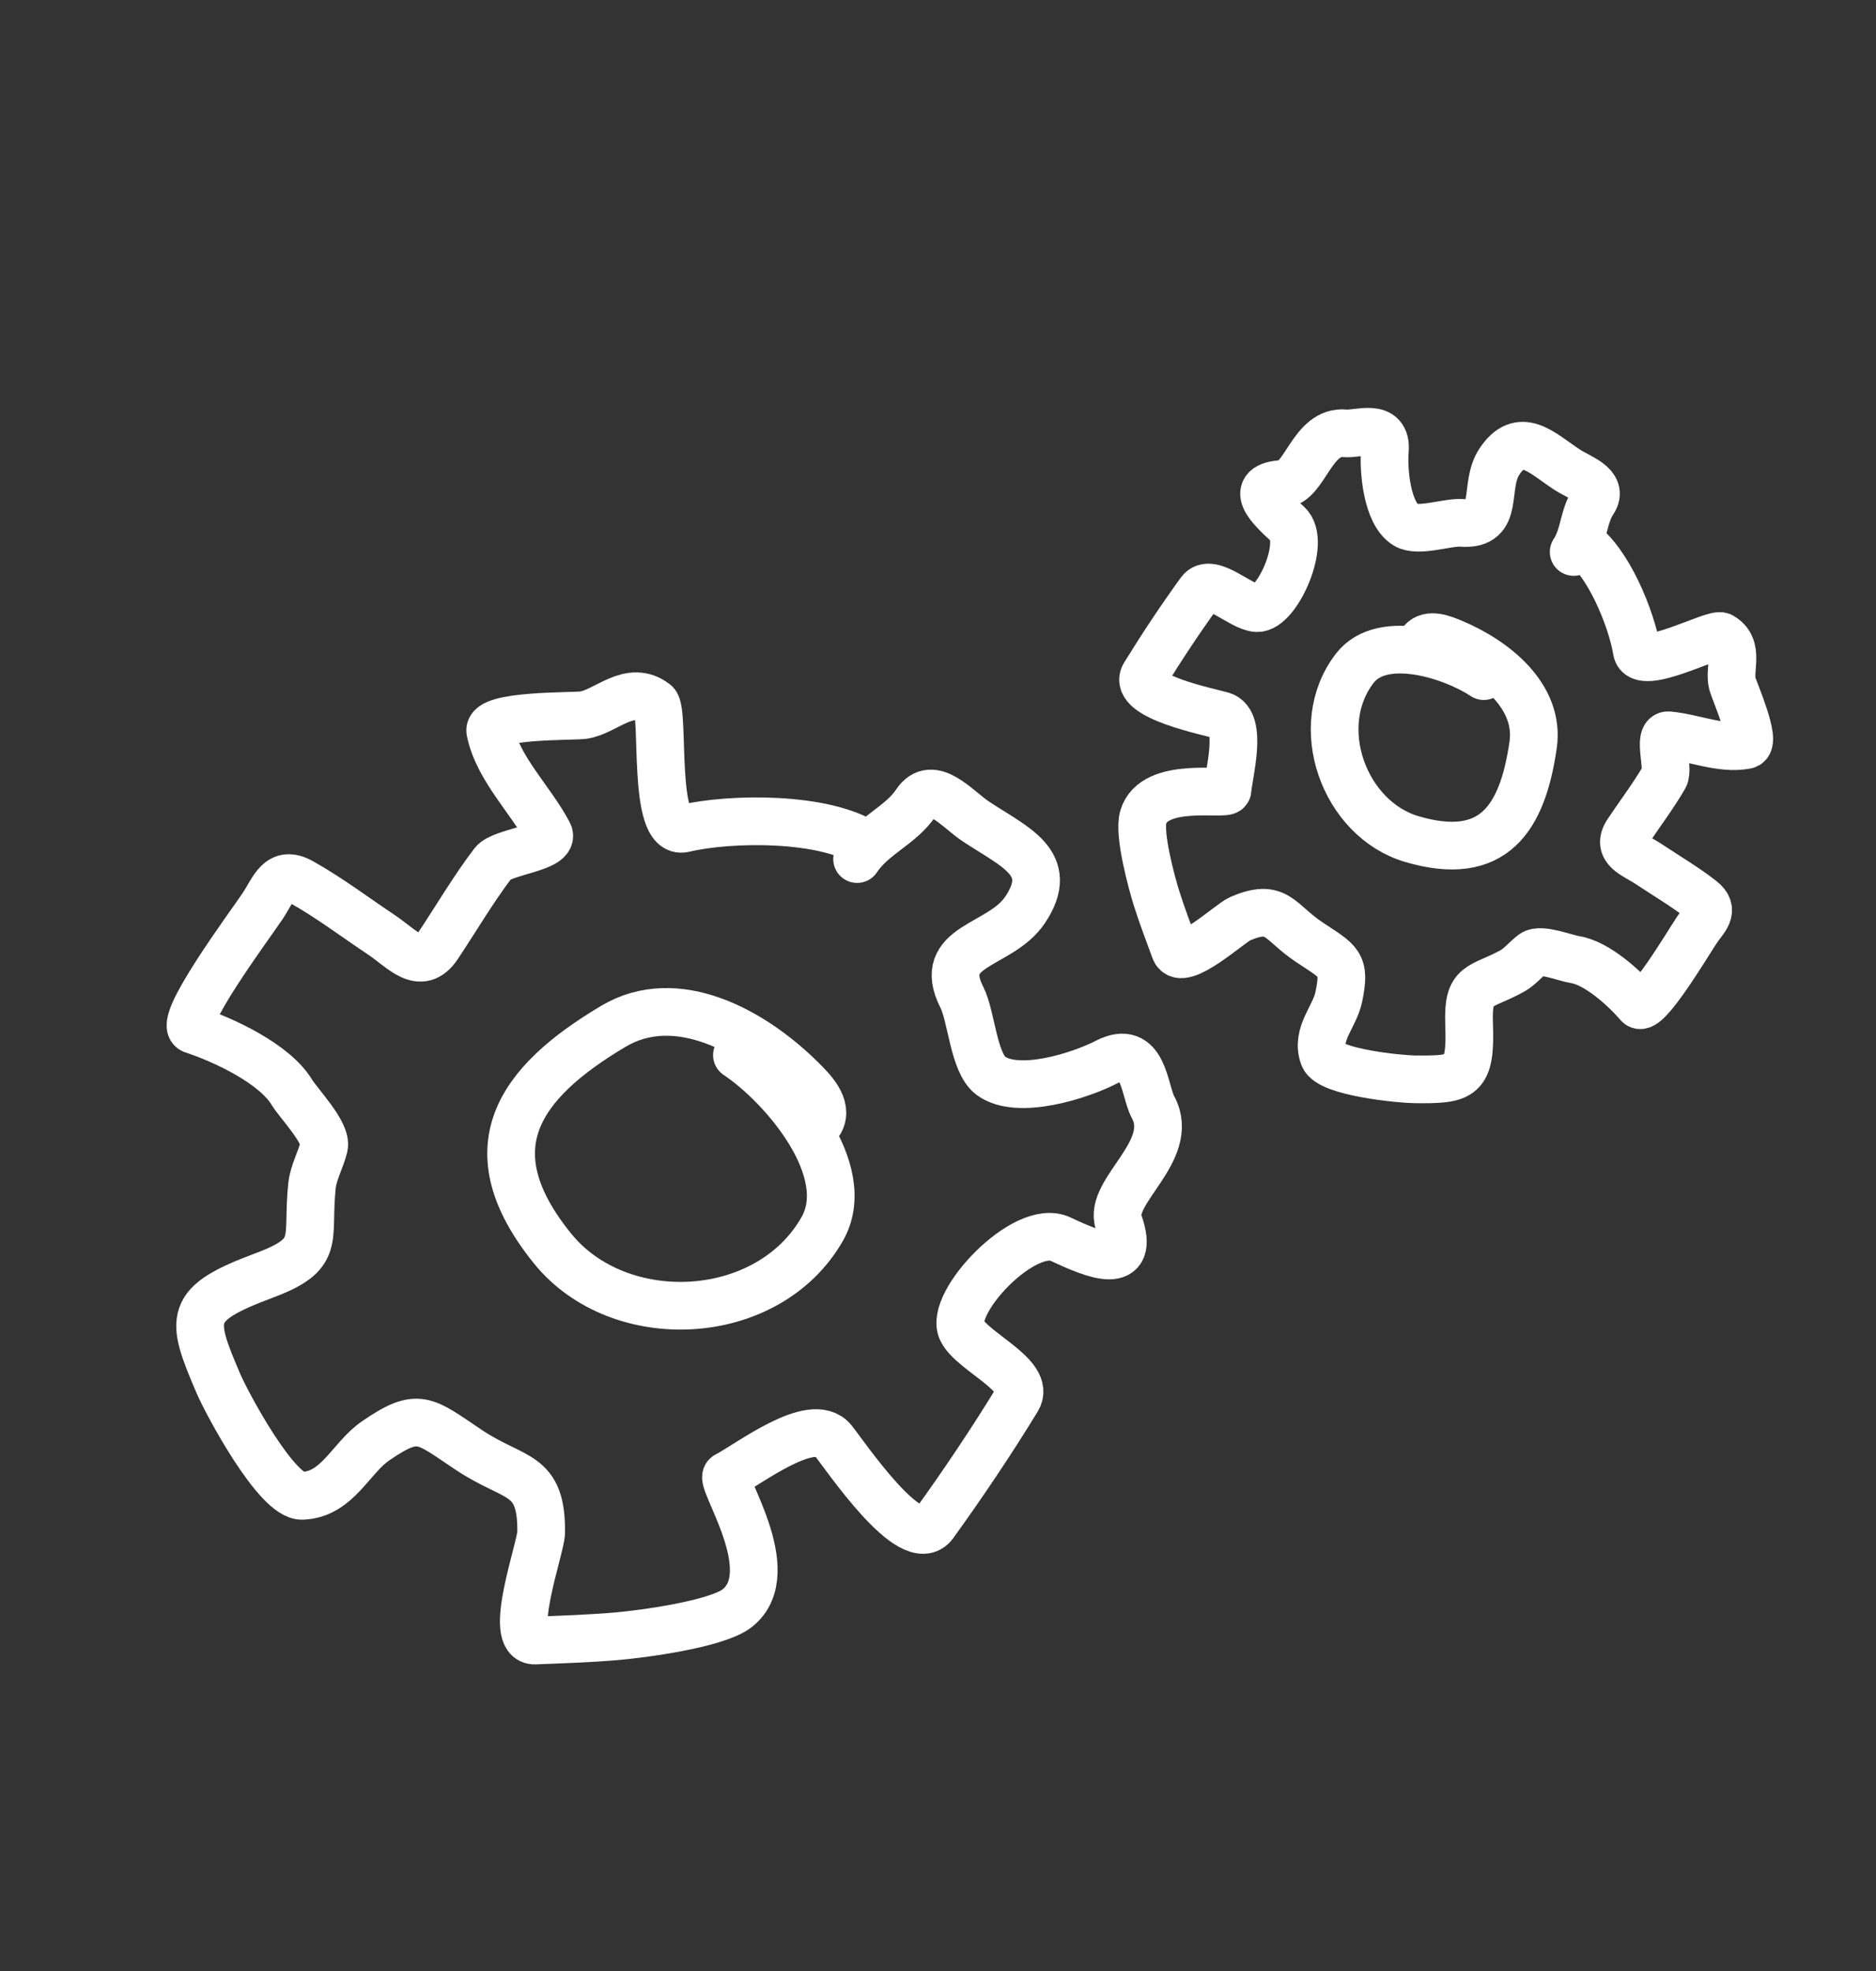 <?xml version="1.0" encoding="UTF-8"?> <svg xmlns="http://www.w3.org/2000/svg" width="118" height="124" viewBox="0 0 118 124" fill="none"><rect x="0" y="0" width="118" height="124" fill="#333333" stroke="none"/><path d="M51.594 70.542C52.098 69.569 51.071 68.556 50.396 67.886C47.352 64.869 42.553 62.199 38.576 64.567C32.567 68.145 29.696 72.281 34.75 78.537C38.951 83.737 48.312 83.301 51.72 77.31C53.818 73.62 49.238 68.302 46.353 66.377" stroke="white" stroke-width="3" stroke-linecap="round"></path><path d="M53.912 54.044C54.921 52.532 56.651 51.943 57.614 50.499C58.642 48.958 60.198 50.887 61.365 51.666C63.804 53.293 66.454 54.279 64.481 57.235C62.911 59.589 58.809 59.413 60.505 62.75C61.109 63.94 61.235 66.885 62.336 67.685C64.035 68.919 67.914 67.682 69.6 66.814C71.965 65.597 71.946 68.581 72.529 69.659C74.015 72.409 69.676 74.945 70.367 76.905C71.476 80.051 68.837 78.953 66.701 77.949C64.447 76.889 59.666 81.97 60.496 83.686C61.161 85.059 64.892 86.544 63.99 88.021C62.364 90.683 60.569 93.356 58.744 95.883C57.349 97.816 53.132 91.514 52.39 90.604C51.083 89.001 47.061 92.138 45.708 92.828C45.196 93.09 49.228 98.87 46.39 101.155C45.104 102.191 40.295 102.806 38.817 102.934C37.126 103.08 35.447 103.134 33.66 103.206C31.86 103.279 34.031 97.369 34.04 96.404C34.075 92.556 32.397 93.155 29.485 91.212C26.671 89.335 26.349 88.774 23.625 90.644C22.047 91.728 21.241 94.013 19.016 94.103C17.411 94.168 14.256 88.254 13.725 87.008C11.965 82.884 11.774 82.044 16.605 80.242C20.266 78.877 19.264 78.05 19.623 74.607C19.711 73.759 20.177 72.962 20.378 72.14C20.59 71.27 18.785 69.421 18.357 68.713C17.278 66.923 14.082 65.421 12.14 64.787C11.07 64.438 15.705 58.22 16.512 57.011C17.228 55.936 17.543 54.694 18.971 55.496C20.71 56.472 22.338 57.706 23.997 58.813C25.3 59.682 26.446 61.152 27.544 59.508C28.698 57.777 29.765 55.946 31.023 54.293C31.573 53.571 34.984 53.337 34.502 52.418C33.412 50.34 31.307 48.348 30.838 46.001C30.631 44.964 36.036 45.078 36.672 44.992C38.118 44.796 39.602 42.984 41.221 44.24C41.842 44.722 40.98 52.602 43.017 52.121C46.003 51.418 51.914 51.375 54.529 53.12" stroke="white" stroke-width="3" stroke-linecap="round"></path><path d="M89.423 40.374C89.894 39.815 90.78 40.188 91.365 40.432C94.002 41.533 96.874 43.804 96.434 46.858C95.769 51.473 93.958 54.299 88.813 52.789C84.537 51.534 82.409 45.66 85.225 42.029C86.96 39.792 91.405 41.251 93.329 42.534" stroke="white" stroke-width="3" stroke-linecap="round"></path><path d="M98.984 34.724C99.657 33.716 99.577 32.501 100.219 31.538C100.904 30.511 99.319 30.047 98.541 29.528C96.915 28.443 95.63 27.064 94.315 29.035C93.268 30.604 94.426 33.084 91.938 32.894C91.051 32.827 89.206 33.503 88.431 33.03C87.237 32.3 87.006 29.596 87.108 28.335C87.252 26.568 85.42 27.343 84.607 27.261C82.534 27.05 82.084 30.369 80.7 30.446C78.48 30.568 79.831 31.912 80.996 32.97C82.225 34.086 80.321 38.329 79.052 38.257C78.037 38.2 76.168 36.283 75.489 37.217C74.267 38.899 73.081 40.688 71.992 42.458C71.16 43.812 76.118 44.794 76.868 45.018C78.19 45.412 77.288 48.691 77.209 49.701C77.179 50.083 72.589 49.08 71.909 51.412C71.6 52.469 72.453 55.586 72.752 56.529C73.095 57.608 73.491 58.655 73.904 59.773C74.32 60.9 77.403 58.051 77.994 57.799C80.354 56.792 80.415 57.978 82.356 59.274C84.232 60.525 84.66 60.581 84.205 62.736C83.942 63.985 82.742 65.066 83.256 66.459C83.627 67.463 88.075 67.891 88.978 67.9C91.967 67.928 92.533 67.83 92.405 64.395C92.309 61.792 93.074 62.197 95.102 61.095C95.602 60.824 95.973 60.333 96.427 59.999C96.908 59.646 98.509 60.284 99.054 60.366C100.432 60.572 102.175 62.155 103.062 63.188C103.55 63.757 106.192 59.313 106.73 58.507C107.208 57.791 107.892 57.279 107.033 56.605C105.987 55.785 104.811 55.098 103.705 54.36C102.837 53.78 101.638 53.451 102.369 52.355C103.139 51.201 103.994 50.076 104.689 48.878C104.993 48.355 104.264 46.195 104.953 46.257C106.511 46.396 108.276 47.182 109.841 46.87C110.532 46.732 109.079 43.434 108.969 43.02C108.719 42.08 109.455 40.703 108.268 40.028C107.812 39.768 103.182 42.316 102.956 40.939C102.625 38.921 101.139 35.271 99.395 34.108" stroke="white" stroke-width="3" stroke-linecap="round"></path></svg> 